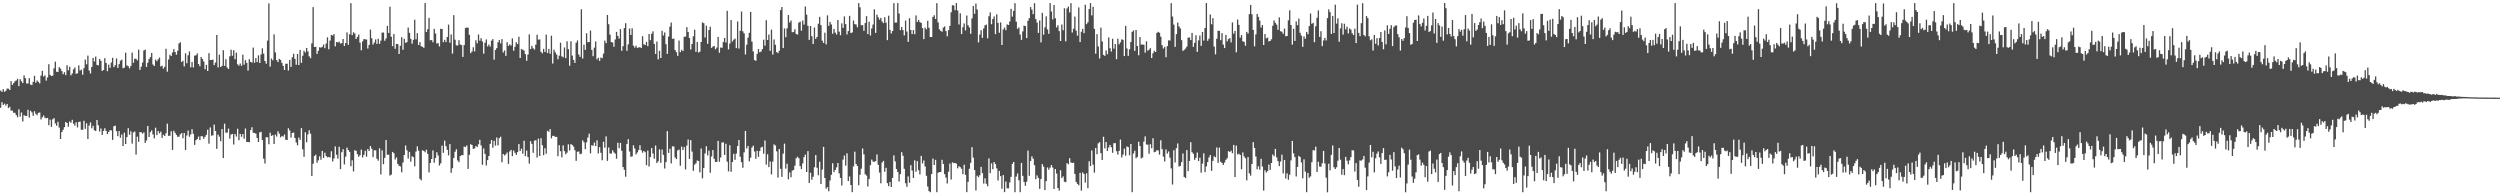 <svg xmlns="http://www.w3.org/2000/svg" width="1920" height="150"><path d="M0 69.520h1v13.244H0zM1 70.546h1v7.893H1zM2 68.421h1v12.167H2zM3 70.499h1v9.096H3zM4 69.680h1v11.398H4zM5 67.973h1v11.846H5zM6 68.119h1v14.877H6zM7 69.140h1v12.873H7zM8 62.382h1v22.525H8zM9 65.251h1v19.728H9zM10 63.831h1v22.724H10zM11 62.435h1v24.263H11zM12 61.790h1v26.630H12zM13 60.507h1v29.533H13zM14 66.168h1v17.789H14zM15 60.834h1v28.712H15zM16 62.462h1v23.987H16zM17 63.770h1v29.502H17zM18 57.899h1v30.531H18zM19 60.070h1v28.974H19zM20 64.102h1v24.936H20zM21 64.094h1v20.239H21zM22 60.051h1v30.272H22zM23 64.906h1v20.212H23zM24 65.392h1v20.923H24zM25 62.872h1v26.086H25zM26 58.221h1v27.214H26zM27 63.518h1v23.883H27zM28 61.825h1v26.721H28zM29 62.834h1v23.828H29zM30 64.039h1v22.326H30zM31 58.051h1v33.696H31zM32 54.430h1v35.684H32zM33 58.770h1v29.932H33zM34 57.841h1v32.560H34zM35 61.892h1v28.988H35zM36 59.488h1v31.014H36zM37 49.323h1v46.838H37zM38 57.470h1v34.424H38zM39 58.427h1v39.073H39zM40 58.051h1v33.596H40zM41 52.460h1v38.252H41zM42 47.352h1v47.472H42zM43 55.099h1v41.469H43zM44 55.246h1v38.318H44zM45 51.534h1v46.471H45zM46 52.711h1v54.030H46zM47 54.630h1v46.794H47zM48 56.984h1v42.696H48zM49 55.443h1v42.219H49zM50 57.684h1v35.994H50zM51 50.054h1v44.424H51zM52 53.979h1v43.374H52zM53 51.232h1v42.078H53zM54 57.849h1v36.365H54zM55 56.437h1v35.595H55zM56 53.265h1v41.694H56zM57 51.796h1v44.738H57zM58 56.720h1v37.184H58zM59 56.266h1v41.608H59zM60 50.211h1v43.471H60zM61 54.195h1v39.178H61zM62 53.436h1v46.223H62zM63 57.390h1v42.272H63zM64 52.331h1v40.463H64zM65 45.783h1v53.159H65zM66 49.432h1v45.292H66zM67 42.704h1v64.057H67zM68 54.143h1v42.332H68zM69 56.443h1v37.559H69zM70 51.380h1v47.132H70zM71 44.429h1v52.124H71zM72 47.200h1v52.898H72zM73 43.416h1v57.168H73zM74 49.796h1v42.372H74zM75 50.181h1v46.002H75zM76 45.332h1v55.679H76zM77 46.684h1v51.978H77zM78 54.544h1v49.061H78zM79 53.697h1v46.856H79zM80 44.658h1v53.830H80zM81 48.366h1v52.130H81zM82 54.673h1v48.281H82zM83 49.680h1v51.661H83zM84 52.138h1v47.819H84zM85 48.016h1v52.167H85zM86 44.400h1v63.033H86zM87 51.536h1v45.421H87zM88 50.009h1v46.480H88zM89 44.922h1v55.865H89zM90 52.104h1v52.437H90zM91 49.279h1v51.399H91zM92 46.601h1v59.177H92zM93 45.894h1v57.425H93zM94 52.450h1v59.749H94zM95 51.939h1v49.942H95zM96 40.465h1v70.130H96zM97 50.244h1v55.034H97zM98 50.883h1v47.573H98zM99 52.499h1v50.986H99zM100 50.652h1v50.188H100zM101 40.388h1v69.893H101zM102 48.190h1v53.545H102zM103 45.051h1v55.972H103zM104 45.212h1v73.446H104zM105 46.391h1v58.569H105zM106 38.102h1v70.806H106zM107 53.764h1v47.654H107zM108 51.194h1v50.442H108zM109 48.023h1v54.608H109zM110 38.763h1v62.943H110zM111 38.083h1v71.674H111zM112 51.388h1v56.502H112zM113 48.165h1v48.579H113zM114 45.367h1v59.866H114zM115 43.820h1v57.703H115zM116 40.656h1v59.498H116zM117 49.576h1v53.706H117zM118 50.676h1v55.587H118zM119 45.771h1v52.253H119zM120 47.021h1v56.781H120zM121 45.526h1v55.122H121zM122 44.193h1v58.185H122zM123 51.049h1v50.095H123zM124 50.415h1v55.459H124zM125 52.761h1v50.750H125zM126 51.285h1v53.166H126zM127 37.441h1v64.859H127zM128 55.022h1v39.969H128zM129 45.658h1v58.623H129zM130 42.029h1v62.258H130zM131 43.022h1v57.787H131zM132 40.302h1v74.811H132zM133 37.751h1v62.721H133zM134 39.915h1v62.127H134zM135 41.984h1v61.621H135zM136 38.985h1v66.079H136zM137 33.386h1v71.634H137zM138 32.437h1v70.744H138zM139 47.636h1v54.561H139zM140 46.641h1v59.569H140zM141 51.007h1v51.144H141zM142 40.947h1v74.238H142zM143 48.607h1v55.409H143zM144 42.428h1v57.827H144zM145 39.458h1v65.543H145zM146 51.706h1v51.536H146zM147 47.575h1v51.629H147zM148 51.751h1v51.031H148zM149 42.683h1v68.592H149zM150 42.504h1v65.208H150zM151 41.028h1v65.713H151zM152 49.205h1v55.638H152zM153 50.886h1v56.724H153zM154 43.763h1v60.812H154zM155 45.329h1v59.389H155zM156 47.261h1v59.341H156zM157 53.185h1v51.864H157zM158 49.865h1v53.672H158zM159 54.531h1v45.090H159zM160 40.793h1v69.547H160zM161 46.066h1v51.775H161zM162 46.104h1v58.105H162zM163 45.713h1v58.200H163zM164 50.017h1v45.691H164zM165 48.033h1v52.576H165zM166 26.811h1v87.529H166zM167 51.777h1v51.581H167zM168 41.974h1v63.000H168zM169 51.470h1v56.991H169zM170 50.598h1v48.483H170zM171 38.535h1v82.839H171zM172 50.588h1v44.406H172zM173 45.456h1v56.461H173zM174 51.860h1v49.992H174zM175 52.991h1v45.785H175zM176 43.251h1v63.185H176zM177 38.201h1v65.122H177zM178 42.810h1v60.035H178zM179 38.557h1v72.437H179zM180 45.446h1v57.407H180zM181 40.387h1v64.481H181zM182 49.420h1v49.427H182zM183 50.422h1v57.260H183zM184 48.753h1v54.081H184zM185 50.520h1v54.503H185zM186 41.969h1v60.924H186zM187 49.647h1v56.872H187zM188 46.195h1v52.528H188zM189 48.302h1v60.678H189zM190 54.203h1v54.874H190zM191 45.512h1v63.678H191zM192 47.580h1v52.369H192zM193 48.004h1v49.724H193zM194 36.578h1v65.311H194zM195 48.181h1v53.898H195zM196 44.609h1v58.030H196zM197 47.660h1v58.250H197zM198 42.522h1v66.543H198zM199 48.355h1v53.323H199zM200 41.822h1v59.471H200zM201 37.131h1v70.413H201zM202 41.190h1v80.666H202zM203 46.848h1v78.760H203zM204 48.873h1v56.426H204zM205 31.171h1v74.299H205zM206 2.589h1v108.221H206zM207 51.141h1v50.725H207zM208 44.963h1v59.420H208zM209 46.260h1v57.507H209zM210 26.440h1v84.142H210zM211 40.265h1v63.118H211zM212 46.176h1v58.673H212zM213 47.690h1v53.110H213zM214 45.199h1v57.457H214zM215 45.954h1v59.582H215zM216 48.238h1v56.163H216zM217 50.577h1v54.371H217zM218 53.725h1v49.648H218zM219 49.003h1v58.296H219zM220 48.963h1v58.553H220zM221 54.164h1v44.347H221zM222 46.028h1v54.194H222zM223 51.422h1v54.235H223zM224 44.056h1v58.064H224zM225 41.278h1v60.489H225zM226 45.217h1v60.758H226zM227 49.711h1v59.764H227zM228 41.455h1v70.170H228zM229 49.906h1v55.694H229zM230 38.344h1v69.134H230zM231 48.290h1v50.102H231zM232 42.795h1v71.911H232zM233 38.992h1v81.408H233zM234 40.303h1v61.269H234zM235 36.869h1v72.383H235zM236 39.541h1v63.676H236zM237 43.270h1v56.809H237zM238 44.673h1v57.964H238zM239 33.343h1v101.847H239zM240 5.503h1v120.246H240zM241 36.094h1v83.791H241zM242 35.936h1v82.875H242zM243 41.427h1v83.569H243zM244 39.037h1v84.090H244zM245 36.315h1v83.808H245zM246 36.621h1v86.063H246zM247 36.006h1v79.907H247zM248 34.190h1v87.080H248zM249 37.001h1v80.312H249zM250 33.411h1v86.402H250zM251 28.647h1v92.246H251zM252 37.851h1v82.662H252zM253 31.200h1v89.772H253zM254 26.806h1v89.356H254zM255 27.333h1v96.682H255zM256 26.197h1v95.513H256zM257 35.587h1v76.865H257zM258 32.277h1v86.567H258zM259 32.614h1v89.231H259zM260 31.991h1v80.746H260zM261 33.424h1v96.488H261zM262 33.129h1v83.755H262zM263 29.928h1v84.648H263zM264 35.333h1v90.994H264zM265 33.027h1v87.294H265zM266 24.882h1v88.497H266zM267 34.419h1v80.786H267zM268 26.387h1v90.240H268zM269 2.422h1v125.259H269zM270 26.994h1v96.093H270zM271 24.855h1v106.813H271zM272 25.714h1v89.672H272zM273 29.937h1v85.915H273zM274 28.316h1v90.096H274zM275 26.594h1v93.826H275zM276 32.769h1v86.446H276zM277 38.628h1v76.241H277zM278 31.797h1v89.161H278zM279 30.001h1v88.929H279zM280 30.193h1v85.625H280zM281 30.346h1v90.005H281zM282 37.273h1v77.165H282zM283 34.500h1v81.462H283zM284 22.715h1v89.465H284zM285 29.412h1v84.837H285zM286 34.207h1v86.474H286zM287 32.614h1v82.810H287zM288 30.245h1v85.204H288zM289 33.757h1v88.214H289zM290 29.736h1v93.663H290zM291 33.626h1v80.301H291zM292 31.205h1v102.806H292zM293 25.045h1v90.409H293zM294 24.969h1v101.144H294zM295 31.262h1v89.976H295zM296 29.507h1v78.077H296zM297 19.863h1v98.977H297zM298 25.281h1v93.516H298zM299 5.108h1v129.684H299zM300 28.192h1v105.932H300zM301 35.488h1v81.208H301zM302 26.112h1v91.570H302zM303 37.492h1v85.010H303zM304 33.711h1v87.172H304zM305 33.878h1v91.966H305zM306 41.494h1v85.855H306zM307 35.156h1v92.680H307zM308 28.585h1v103.762H308zM309 38.271h1v86.559H309zM310 29.760h1v89.297H310zM311 32.889h1v78.822H311zM312 32.401h1v83.003H312zM313 21.133h1v100.621H313zM314 25.179h1v91.440H314zM315 29.798h1v94.357H315zM316 33.567h1v86.451H316zM317 30.576h1v90.096H317zM318 15.151h1v112.551H318zM319 30.170h1v86.204H319zM320 25.444h1v86.947H320zM321 34.550h1v81.156H321zM322 32.378h1v104.961H322zM323 35.504h1v103.004H323zM324 35.999h1v79.473H324zM325 36.750h1v79.117H325zM326 2.350h1v114.616H326zM327 24.551h1v90.420H327zM328 22.433h1v95.759H328zM329 13.719h1v118.665H329zM330 30.930h1v94.209H330zM331 30.772h1v91.333H331zM332 32.444h1v83.051H332zM333 22.160h1v102.811H333zM334 25.710h1v95.632H334zM335 33.379h1v83.562H335zM336 33.179h1v86.226H336zM337 35.681h1v91.430H337zM338 22.063h1v103.395H338zM339 22.294h1v89.527H339zM340 32.405h1v84.951H340zM341 30.549h1v77.477H341zM342 32.298h1v79.967H342zM343 28.411h1v86.689H343zM344 18.915h1v100.456H344zM345 32.822h1v77.809H345zM346 26.455h1v106.284H346zM347 41.169h1v88.033H347zM348 11.609h1v109.673H348zM349 30.460h1v86.095H349zM350 34.840h1v79.811H350zM351 34.956h1v88.265H351zM352 30.898h1v93.613H352zM353 34.154h1v85.754H353zM354 34.644h1v84.491H354zM355 43.740h1v75.467H355zM356 34.590h1v78.006H356zM357 21.544h1v91.414H357zM358 21.128h1v90.531H358zM359 21.224h1v108.501H359zM360 26.757h1v92.134H360zM361 40.798h1v69.931H361zM362 39.581h1v71.838H362zM363 36.304h1v78.026H363zM364 39.488h1v74.552H364zM365 30.930h1v81.177H365zM366 33.275h1v79.677H366zM367 26.444h1v84.419H367zM368 31.237h1v76.119H368zM369 29.353h1v82.357H369zM370 31.866h1v94.696H370zM371 41.224h1v72.775H371zM372 32.801h1v85.353H372zM373 30.308h1v96.790H373zM374 35.627h1v87.367H374zM375 34.186h1v85.636H375zM376 35.804h1v74.703H376zM377 31.239h1v76.350H377zM378 30.061h1v83.378H378zM379 45.844h1v62.298H379zM380 38.328h1v73.501H380zM381 36.953h1v68.605H381zM382 32.483h1v79.188H382zM383 30.785h1v75.346H383zM384 33.324h1v71.667H384zM385 30.061h1v94.598H385zM386 40.292h1v77.994H386zM387 38.771h1v80.624H387zM388 42.921h1v75.631H388zM389 32.419h1v84.680H389zM390 35.245h1v90.631H390zM391 34.173h1v82.148H391zM392 34.991h1v80.120H392zM393 29.511h1v90.395H393zM394 38.965h1v76.639H394zM395 35.962h1v81.402H395zM396 32.448h1v86.524H396zM397 33.883h1v82.979H397zM398 28.196h1v82.422H398zM399 44.548h1v71.450H399zM400 37.680h1v76.505H400zM401 38.219h1v79.848H401zM402 38.834h1v69.254H402zM403 41.549h1v78.385H403zM404 46.700h1v68.970H404zM405 41.879h1v78.780H405zM406 26.440h1v99.202H406zM407 37.702h1v70.707H407zM408 35.202h1v75.311H408zM409 37.084h1v80.257H409zM410 38.017h1v70.000H410zM411 34.297h1v73.392H411zM412 26.671h1v94.338H412zM413 30.477h1v75.955H413zM414 30.240h1v89.567H414zM415 39.781h1v66.427H415zM416 40.978h1v70.550H416zM417 37.475h1v81.734H417zM418 39.892h1v73.964H418zM419 26.631h1v91.430H419zM420 40.700h1v59.755H420zM421 37.547h1v63.660H421zM422 41.270h1v57.875H422zM423 27.399h1v78.907H423zM424 48.806h1v55.530H424zM425 38.150h1v66.217H425zM426 40.175h1v65.026H426zM427 41.906h1v63.144H427zM428 45.526h1v74.432H428zM429 42.772h1v68.765H429zM430 32.771h1v83.340H430zM431 43.269h1v77.574H431zM432 43.997h1v67.640H432zM433 36.474h1v79.589H433zM434 44.651h1v73.838H434zM435 31.679h1v85.564H435zM436 37.710h1v73.148H436zM437 50.478h1v65.095H437zM438 31.681h1v78.942H438zM439 42.699h1v68.659H439zM440 46.041h1v66.554H440zM441 48.331h1v67.000H441zM442 32.813h1v90.731H442zM443 31.062h1v85.507H443zM444 41.881h1v74.429H444zM445 43.657h1v74.789H445zM446 7.137h1v110.894H446zM447 44.962h1v62.809H447zM448 34.339h1v74.935H448zM449 38.353h1v76.239H449zM450 25.564h1v83.738H450zM451 32.481h1v73.132H451zM452 32.265h1v70.410H452zM453 23.462h1v94.337H453zM454 38.296h1v73.196H454zM455 43.182h1v68.720H455zM456 36.545h1v72.946H456zM457 31.854h1v80.313H457zM458 45.629h1v62.122H458zM459 44.411h1v73.454H459zM460 46.818h1v66.183H460zM461 44.208h1v73.138H461zM462 44.699h1v78.392H462zM463 41.187h1v67.674H463zM464 31.195h1v82.192H464zM465 33.105h1v71.645H465zM466 11.500h1v112.044H466zM467 18.603h1v94.670H467zM468 26.573h1v91.269H468zM469 32.300h1v85.661H469zM470 32.617h1v82.792H470zM471 35.873h1v81.161H471zM472 30.313h1v87.694H472zM473 24.457h1v97.432H473zM474 27.566h1v82.049H474zM475 29.632h1v84.165H475zM476 22.394h1v87.382H476zM477 39.012h1v76.804H477zM478 35.475h1v92.768H478zM479 21.577h1v108.854H479zM480 17.817h1v117.922H480zM481 38.996h1v71.595H481zM482 34.088h1v72.811H482zM483 21.921h1v94.436H483zM484 26.893h1v93.467H484zM485 21.767h1v98.368H485zM486 35.052h1v76.583H486zM487 36.550h1v77.537H487zM488 35.065h1v83.509H488zM489 36.786h1v80.307H489zM490 36.386h1v78.879H490zM491 36.256h1v75.321H491zM492 36.882h1v78.551H492zM493 27.797h1v89.465H493zM494 34.004h1v81.929H494zM495 34.599h1v82.310H495zM496 32.223h1v94.597H496zM497 35.500h1v80.154H497zM498 26.129h1v101.752H498zM499 30.864h1v89.698H499zM500 25.913h1v87.776H500zM501 24.060h1v93.852H501zM502 33.760h1v88.108H502zM503 41.421h1v70.345H503zM504 31.883h1v93.350H504zM505 45.542h1v78.298H505zM506 38.943h1v75.774H506zM507 44.566h1v80.474H507zM508 23.639h1v91.212H508zM509 27.268h1v91.661H509zM510 24.944h1v104.465H510zM511 33.933h1v90.539H511zM512 41.373h1v59.360H512zM513 28.132h1v89.339H513zM514 20.427h1v93.866H514zM515 17.287h1v108.190H515zM516 29.872h1v82.462H516zM517 29.567h1v82.985H517zM518 38.405h1v82.549H518zM519 40.098h1v82.047H519zM520 42.910h1v72.576H520zM521 31.135h1v83.738H521zM522 40.034h1v87.242H522zM523 38.226h1v74.360H523zM524 39.215h1v76.040H524zM525 28.244h1v84.736H525zM526 28.038h1v102.125H526zM527 20.816h1v91.003H527zM528 24.556h1v82.599H528zM529 29.173h1v92.889H529zM530 37.972h1v69.664H530zM531 33.756h1v82.651H531zM532 27.902h1v103.277H532zM533 22.857h1v103.614H533zM534 39.813h1v85.640H534zM535 32.198h1v91.035H535zM536 40.306h1v83.345H536zM537 39.661h1v92.708H537zM538 32.269h1v81.818H538zM539 17.190h1v119.756H539zM540 17.814h1v111.279H540zM541 28.818h1v89.068H541zM542 19.705h1v92.631H542zM543 33.618h1v85.740H543zM544 23.044h1v92.669H544zM545 20.506h1v112.149H545zM546 36.753h1v83.437H546zM547 35.794h1v79.465H547zM548 35.263h1v86.702H548zM549 37.825h1v86.566H549zM550 36.572h1v87.778H550zM551 28.366h1v79.846H551zM552 40.486h1v83.704H552zM553 36.489h1v84.512H553zM554 36.706h1v72.807H554zM555 32.327h1v76.924H555zM556 29.153h1v89.859H556zM557 32.659h1v77.771H557zM558 8.366h1v115.804H558zM559 37.945h1v93.701H559zM560 33.496h1v78.069H560zM561 15.405h1v116.525H561zM562 31.910h1v92.509H562zM563 30.512h1v87.624H563zM564 29.612h1v93.114H564zM565 36.990h1v80.966H565zM566 16.467h1v95.716H566zM567 37.267h1v70.214H567zM568 23.591h1v96.831H568zM569 8.834h1v115.738H569zM570 24.078h1v104.726H570zM571 25.667h1v91.300H571zM572 41.810h1v58.767H572zM573 34.380h1v79.643H573zM574 28.907h1v83.184H574zM575 25.176h1v98.748H575zM576 9.190h1v111.973H576zM577 31.942h1v81.387H577zM578 39.486h1v72.385H578zM579 46.123h1v70.262H579zM580 46.688h1v75.252H580zM581 41.303h1v74.499H581zM582 37.633h1v82.818H582zM583 40.086h1v75.943H583zM584 39.604h1v73.690H584zM585 37.666h1v75.090H585zM586 30.445h1v87.551H586zM587 35.019h1v72.872H587zM588 15.532h1v110.933H588zM589 30.733h1v87.728H589zM590 26.532h1v101.813H590zM591 39.057h1v85.003H591zM592 22.782h1v111.175H592zM593 41.923h1v82.155H593zM594 30.317h1v80.584H594zM595 34.360h1v77.339H595zM596 40.056h1v76.146H596zM597 40.801h1v95.601H597zM598 38.938h1v75.515H598zM599 7.760h1v121.903H599zM600 5.360h1v130.478H600zM601 36.901h1v81.092H601zM602 21.853h1v88.447H602zM603 28.583h1v100.921H603zM604 21.691h1v104.045H604zM605 11.531h1v126.204H605zM606 17.292h1v115.099H606zM607 15.765h1v120.372H607zM608 24.766h1v106.248H608zM609 24.451h1v106.055H609zM610 22.413h1v104.806H610zM611 26.111h1v95.406H611zM612 26.590h1v93.767H612zM613 17.387h1v104.124H613zM614 16.644h1v110.967H614zM615 23.538h1v106.378H615zM616 15.770h1v109.744H616zM617 18.902h1v101.758H617zM618 4.978h1v113.747H618zM619 11.239h1v120.875H619zM620 19.853h1v96.235H620zM621 30.601h1v109.918H621zM622 19.963h1v112.702H622zM623 27.798h1v110.227H623zM624 33.854h1v101.861H624zM625 21.116h1v107.323H625zM626 29.874h1v89.225H626zM627 28.411h1v100.451H627zM628 18.247h1v116.307H628zM629 12.932h1v111.291H629zM630 19.326h1v121.980H630zM631 31.232h1v99.007H631zM632 32.961h1v79.816H632zM633 25.086h1v111.593H633zM634 34.097h1v110.802H634zM635 11.759h1v131.937H635zM636 19.816h1v127.071H636zM637 16.850h1v121.759H637zM638 18.777h1v115.485H638zM639 25.897h1v99.502H639zM640 22.246h1v109.969H640zM641 25.059h1v105.454H641zM642 26.541h1v102.010H642zM643 15.337h1v109.825H643zM644 24.287h1v108.838H644zM645 27.039h1v109.607H645zM646 17.921h1v124.544H646zM647 21.418h1v101.160H647zM648 12.610h1v106.857H648zM649 18.497h1v108.746H649zM650 26.485h1v91.294H650zM651 23.870h1v115.195H651zM652 12.119h1v123.424H652zM653 25.416h1v116.658H653zM654 24.878h1v122.705H654zM655 15.692h1v112.079H655zM656 18.591h1v97.908H656zM657 18.805h1v107.136H657zM658 20.936h1v106.587H658zM659 2.392h1v139.910H659zM660 5.607h1v128.582H660zM661 19.398h1v110.194H661zM662 19.300h1v94.740H662zM663 23.671h1v94.833H663zM664 17.734h1v116.112H664zM665 12.386h1v122.499H665zM666 26.187h1v117.046H666zM667 16.716h1v120.805H667zM668 27.229h1v99.570H668zM669 21.870h1v100.726H669zM670 18.866h1v105.256H670zM671 7.183h1v117.058H671zM672 25.241h1v98.495H672zM673 11.192h1v107.415H673zM674 13.266h1v113.309H674zM675 15.036h1v117.503H675zM676 13.740h1v127.059H676zM677 16.555h1v108.295H677zM678 17.776h1v105.752H678zM679 13.269h1v118.614H679zM680 17.479h1v111.373H680zM681 30.799h1v109.858H681zM682 12.024h1v130.966H682zM683 22.873h1v116.920H683zM684 25.715h1v117.886H684zM685 23.786h1v112.792H685zM686 2.411h1v116.894H686zM687 17.347h1v106.618H687zM688 17.320h1v112.503H688zM689 2.353h1v129.744H689zM690 10.384h1v129.025H690zM691 23.142h1v110.664H691zM692 20.699h1v96.190H692zM693 23.120h1v96.459H693zM694 27.206h1v102.410H694zM695 15.775h1v124.976H695zM696 24.212h1v119.261H696zM697 32.175h1v103.306H697zM698 13.972h1v126.384H698zM699 23.004h1v103.797H699zM700 26.142h1v104.826H700zM701 23.075h1v113.629H701zM702 26.245h1v96.881H702zM703 11.821h1v120.081H703zM704 16.835h1v106.917H704zM705 15.274h1v115.431H705zM706 16.971h1v117.017H706zM707 17.640h1v102.061H707zM708 21.549h1v103.919H708zM709 30.039h1v93.202H709zM710 21.174h1v106.676H710zM711 22.531h1v112.476H711zM712 15.963h1v127.300H712zM713 21.373h1v125.423H713zM714 28.438h1v119.178H714zM715 28.480h1v105.197H715zM716 13.028h1v108.772H716zM717 11.749h1v114.989H717zM718 14.570h1v108.215H718zM719 2.395h1v145.190H719zM720 17.201h1v115.478H720zM721 22.532h1v109.627H721zM722 23.692h1v108.384H722zM723 24.368h1v98.360H723zM724 21.214h1v104.790H724zM725 20.297h1v113.422H725zM726 23.846h1v112.576H726zM727 27.842h1v113.048H727zM728 23.146h1v108.755H728zM729 19.849h1v105.799H729zM730 9.404h1v128.460H730zM731 3.977h1v120.674H731zM732 4.271h1v121.029H732zM733 7.798h1v117.340H733zM734 2.378h1v123.328H734zM735 8.013h1v121.277H735zM736 18.805h1v108.842H736zM737 10.241h1v118.189H737zM738 26.147h1v103.514H738zM739 20.875h1v112.911H739zM740 17.977h1v108.517H740zM741 23.358h1v110.889H741zM742 11.931h1v135.638H742zM743 19.428h1v120.223H743zM744 21.082h1v108.520H744zM745 25.946h1v99.116H745zM746 14.151h1v98.919H746zM747 4.632h1v116.442H747zM748 10.623h1v119.921H748zM749 2.722h1v143.569H749zM750 7.310h1v127.646H750zM751 32.550h1v103.553H751zM752 26.508h1v108.070H752zM753 23.190h1v104.959H753zM754 29.104h1v103.849H754zM755 21.870h1v119.144H755zM756 19.463h1v117.505H756zM757 18.914h1v122.206H757zM758 29.418h1v113.612H758zM759 12.506h1v109.146H759zM760 9.525h1v123.456H760zM761 18.617h1v106.860H761zM762 14.604h1v115.354H762zM763 12.651h1v111.772H763zM764 26.227h1v99.823H764zM765 11.009h1v118.335H765zM766 17.630h1v121.000H766zM767 25.155h1v106.147H767zM768 17.260h1v118.001H768zM769 34.567h1v110.359H769zM770 22.613h1v111.857H770zM771 21.153h1v126.420H771zM772 23.197h1v116.278H772zM773 18.751h1v125.914H773zM774 19.202h1v125.469H774zM775 16.492h1v123.635H775zM776 6.822h1v129.001H776zM777 12.745h1v113.124H777zM778 8.368h1v116.019H778zM779 2.398h1v145.224H779zM780 16.626h1v119.007H780zM781 22.136h1v111.078H781zM782 21.024h1v117.404H782zM783 26.509h1v121.082H783zM784 30.594h1v94.563H784zM785 24.110h1v110.980H785zM786 19.725h1v120.037H786zM787 20.003h1v122.695H787zM788 29.245h1v110.334H788zM789 15.966h1v99.676H789zM790 13.918h1v121.088H790zM791 5.403h1v118.301H791zM792 7.434h1v112.665H792zM793 10.875h1v111.035H793zM794 2.382h1v124.510H794zM795 14.667h1v122.953H795zM796 17.335h1v117.354H796zM797 25.238h1v111.406H797zM798 15.720h1v129.335H798zM799 32.558h1v104.942H799zM800 9.889h1v116.095H800zM801 26.644h1v101.361H801zM802 20.983h1v124.974H802zM803 12.534h1v126.552H803zM804 22.590h1v106.046H804zM805 25.997h1v104.376H805zM806 2.419h1v126.351H806zM807 8.799h1v117.973H807zM808 14.892h1v113.844H808zM809 3.825h1v141.303H809zM810 14.028h1v115.774H810zM811 21.075h1v112.192H811zM812 19.420h1v125.036H812zM813 23.907h1v122.451H813zM814 31.470h1v99.303H814zM815 18.865h1v117.878H815zM816 23.243h1v112.247H816zM817 6.358h1v133.228H817zM818 31.730h1v108.219H818zM819 6.484h1v118.800H819zM820 5.072h1v121.082H820zM821 9.517h1v111.992H821zM822 2.414h1v122.365H822zM823 24.984h1v100.187H823zM824 22.059h1v102.932H824zM825 12.753h1v120.808H825zM826 23.503h1v116.148H826zM827 27.385h1v113.890H827zM828 5.694h1v136.657H828zM829 32.294h1v100.460H829zM830 24.364h1v122.014H830zM831 22.160h1v110.240H831zM832 25.433h1v108.206H832zM833 3.614h1v136.642H833zM834 18.554h1v114.557H834zM835 17.114h1v127.401H835zM836 6.968h1v116.898H836zM837 2.393h1v125.187H837zM838 11.812h1v103.765H838zM839 5.205h1v121.251H839zM840 22.183h1v110.424H840zM841 41.216h1v72.386H841zM842 26.211h1v92.217H842zM843 35.667h1v74.422H843zM844 44.886h1v64.284H844zM845 21.186h1v96.421H845zM846 31.852h1v91.056H846zM847 42.148h1v62.861H847zM848 42.884h1v71.076H848zM849 38.727h1v70.351H849zM850 41.640h1v74.315H850zM851 28.748h1v84.524H851zM852 37.075h1v74.215H852zM853 39.610h1v73.469H853zM854 29.748h1v87.586H854zM855 37.392h1v72.628H855zM856 33.805h1v76.105H856zM857 45.488h1v70.614H857zM858 29.773h1v88.952H858zM859 34.038h1v81.809H859zM860 32.509h1v74.659H860zM861 30.240h1v90.683H861zM862 30.572h1v88.152H862zM863 43.046h1v71.143H863zM864 19.852h1v99.728H864zM865 37.213h1v75.261H865zM866 42.896h1v70.086H866zM867 37.821h1v81.454H867zM868 32.180h1v78.428H868zM869 24.455h1v123.160H869zM870 23.417h1v94.472H870zM871 39.032h1v76.714H871zM872 23.039h1v98.485H872zM873 35.324h1v85.168H873zM874 42.420h1v66.435H874zM875 28.477h1v83.630H875zM876 34.236h1v87.391H876zM877 34.125h1v86.872H877zM878 34.391h1v74.377H878zM879 40.440h1v64.337H879zM880 31.729h1v79.280H880zM881 38.925h1v72.186H881zM882 38.128h1v79.962H882zM883 36.968h1v73.762H883zM884 44.534h1v69.340H884zM885 40.932h1v65.256H885zM886 38.965h1v77.918H886zM887 39.960h1v76.595H887zM888 25.247h1v90.071H888zM889 24.400h1v91.229H889zM890 25.117h1v93.669H890zM891 28.138h1v79.565H891zM892 34.727h1v79.814H892zM893 37.274h1v83.037H893zM894 36.044h1v88.023H894zM895 43.924h1v70.867H895zM896 35.409h1v82.580H896zM897 30.969h1v85.354H897zM898 31.127h1v89.984H898zM899 2.387h1v126.966H899zM900 12.684h1v129.027H900zM901 18.889h1v96.509H901zM902 36.009h1v88.783H902zM903 26.220h1v87.581H903zM904 17.354h1v92.804H904zM905 20.282h1v107.655H905zM906 21.877h1v105.528H906zM907 30.841h1v93.721H907zM908 39.127h1v78.741H908zM909 38.245h1v97.649H909zM910 37.259h1v99.486H910zM911 35.758h1v79.475H911zM912 28.953h1v102.466H912zM913 28.798h1v94.843H913zM914 30.749h1v78.471H914zM915 25.301h1v91.613H915zM916 35.995h1v82.148H916zM917 32.909h1v89.837H917zM918 27.064h1v94.099H918zM919 39.828h1v77.337H919zM920 31.049h1v92.657H920zM921 27.281h1v93.867H921zM922 35.240h1v97.348H922zM923 24.565h1v101.063H923zM924 31.196h1v86.583H924zM925 21.510h1v110.709H925zM926 2.357h1v125.452H926zM927 31.339h1v93.177H927zM928 29.686h1v91.260H928zM929 11.183h1v107.894H929zM930 18.637h1v112.598H930zM931 13.907h1v109.662H931zM932 35.812h1v84.276H932zM933 41.745h1v79.099H933zM934 29.730h1v83.509H934zM935 23.586h1v101.469H935zM936 23.727h1v89.649H936zM937 30.856h1v93.341H937zM938 25.429h1v99.722H938zM939 34.236h1v92.422H939zM940 36.906h1v87.901H940zM941 26.803h1v95.920H941zM942 31.749h1v89.788H942zM943 30.070h1v86.018H943zM944 29.261h1v87.477H944zM945 32.537h1v83.186H945zM946 17.225h1v100.495H946zM947 25.804h1v85.514H947zM948 23.770h1v112.198H948zM949 40.182h1v71.649H949zM950 15.019h1v103.536H950zM951 19.082h1v99.008H951zM952 28.858h1v90.121H952zM953 26.943h1v103.065H953zM954 31.660h1v85.436H954zM955 32.220h1v87.949H955zM956 35.070h1v86.515H956zM957 24.473h1v114.097H957zM958 25.797h1v94.841H958zM959 10.878h1v122.216H959zM960 3.772h1v131.067H960zM961 10.942h1v114.966H961zM962 22.968h1v86.173H962zM963 35.602h1v78.013H963zM964 26.427h1v93.774H964zM965 10.681h1v119.369H965zM966 13.022h1v114.618H966zM967 15.810h1v114.508H967zM968 21.161h1v100.796H968zM969 19.230h1v108.648H969zM970 34.580h1v111.780H970zM971 26.180h1v104.585H971zM972 29.486h1v103.028H972zM973 28.811h1v102.584H973zM974 31.784h1v94.608H974zM975 31.418h1v99.069H975zM976 30.168h1v94.997H976zM977 19.753h1v98.927H977zM978 15.680h1v104.271H978zM979 17.546h1v96.858H979zM980 18.963h1v101.894H980zM981 22.901h1v100.907H981zM982 13.312h1v114.294H982zM983 23.957h1v100.125H983zM984 24.376h1v94.408H984zM985 25.952h1v107.258H985zM986 21.926h1v100.937H986zM987 27.842h1v109.267H987zM988 27.648h1v105.504H988zM989 15.625h1v122.433H989zM990 7.912h1v126.301H990zM991 19.207h1v103.961H991zM992 34.259h1v73.968H992zM993 22.086h1v95.707H993zM994 31.456h1v89.213H994zM995 16.496h1v119.048H995zM996 19.279h1v108.936H996zM997 14.226h1v105.505H997zM998 25.166h1v95.438H998zM999 27.372h1v97.363H999zM1000 35.977h1v100.964H1000zM1001 27.945h1v94.424H1001zM1002 29.795h1v101.991H1002zM1003 24.525h1v123.089H1003zM1004 26.312h1v106.517H1004zM1005 20.022h1v116.534H1005zM1006 10.416h1v125.056H1006zM1007 18.270h1v106.280H1007zM1008 17.577h1v97.754H1008zM1009 32.434h1v83.077H1009zM1010 20.172h1v92.492H1010zM1011 13.638h1v118.392H1011zM1012 7.964h1v116.306H1012zM1013 28.382h1v99.505H1013zM1014 23.941h1v104.187H1014zM1015 35.409h1v89.988H1015zM1016 31.098h1v84.800H1016zM1017 29.095h1v96.410H1017zM1018 31.097h1v105.376H1018zM1019 13.922h1v133.772H1019zM1020 7.147h1v118.583H1020zM1021 9.349h1v121.467H1021zM1022 26.022h1v92.899H1022zM1023 12.246h1v99.482H1023zM1024 25.403h1v103.079H1024zM1025 3.560h1v126.266H1025zM1026 18.143h1v110.342H1026zM1027 14.102h1v109.363H1027zM1028 32.034h1v81.575H1028zM1029 21.835h1v100.783H1029zM1030 17.854h1v116.365H1030zM1031 26.594h1v103.243H1031zM1032 18.229h1v116.331H1032zM1033 22.566h1v97.899H1033zM1034 20.457h1v102.993H1034zM1035 25.726h1v100.502H1035zM1036 21.870h1v101.294H1036zM1037 22.752h1v97.927H1037zM1038 25.478h1v89.803H1038zM1039 26.926h1v88.710H1039zM1040 22.037h1v109.775H1040zM1041 33.062h1v92.246H1041zM1042 3.587h1v134.615H1042zM1043 25.222h1v118.188H1043zM1044 27.788h1v95.452H1044zM1045 17.794h1v105.607H1045zM1046 2.454h1v120.008H1046zM1047 26.887h1v92.855H1047zM1048 27.896h1v100.910H1048zM1049 12.304h1v133.682H1049zM1050 13.939h1v121.561H1050zM1051 27.832h1v97.111H1051zM1052 30.929h1v80.395H1052zM1053 30.208h1v90.635H1053zM1054 38.826h1v77.776H1054zM1055 26.822h1v105.651H1055zM1056 33.566h1v87.995H1056zM1057 29.354h1v88.651H1057zM1058 34.843h1v81.504H1058zM1059 29.166h1v91.679H1059zM1060 24.592h1v101.268H1060zM1061 32.275h1v85.224H1061zM1062 37.851h1v75.897H1062zM1063 23.386h1v99.452H1063zM1064 34.023h1v88.604H1064zM1065 19.444h1v116.008H1065zM1066 26.060h1v106.279H1066zM1067 22.113h1v96.826H1067zM1068 19.358h1v103.113H1068zM1069 35.385h1v95.671H1069zM1070 20.889h1v95.939H1070zM1071 19.687h1v108.100H1071zM1072 19.515h1v117.297H1072zM1073 26.212h1v103.977H1073zM1074 28.635h1v98.571H1074zM1075 38.813h1v97.506H1075zM1076 29.988h1v83.414H1076zM1077 31.331h1v83.288H1077zM1078 29.268h1v88.380H1078zM1079 21.090h1v126.551H1079zM1080 12.420h1v128.477H1080zM1081 21.436h1v104.982H1081zM1082 25.398h1v89.549H1082zM1083 34.398h1v88.222H1083zM1084 33.731h1v101.858H1084zM1085 17.431h1v123.002H1085zM1086 15.374h1v121.822H1086zM1087 15.176h1v117.155H1087zM1088 31.475h1v87.659H1088zM1089 11.815h1v106.724H1089zM1090 18.383h1v104.221H1090zM1091 20.270h1v106.943H1091zM1092 17.525h1v107.396H1092zM1093 14.188h1v112.421H1093zM1094 23.377h1v112.699H1094zM1095 19.819h1v107.696H1095zM1096 12.170h1v127.381H1096zM1097 24.580h1v91.788H1097zM1098 23.883h1v91.788H1098zM1099 19.525h1v114.140H1099zM1100 9.612h1v115.991H1100zM1101 25.700h1v103.886H1101zM1102 14.554h1v117.892H1102zM1103 32.924h1v89.665H1103zM1104 17.743h1v121.983H1104zM1105 19.491h1v98.815H1105zM1106 28.255h1v89.184H1106zM1107 20.399h1v104.811H1107zM1108 31.209h1v97.167H1108zM1109 2.311h1v143.482H1109zM1110 6.279h1v128.767H1110zM1111 26.425h1v104.177H1111zM1112 21.437h1v98.878H1112zM1113 26.086h1v90.927H1113zM1114 28.033h1v91.070H1114zM1115 15.387h1v127.110H1115zM1116 27.761h1v103.650H1116zM1117 30.108h1v104.385H1117zM1118 35.629h1v92.712H1118zM1119 27.810h1v97.573H1119zM1120 22.312h1v124.587H1120zM1121 24.333h1v95.688H1121zM1122 22.889h1v93.389H1122zM1123 27.378h1v95.970H1123zM1124 22.434h1v102.433H1124zM1125 11.596h1v123.631H1125zM1126 31.734h1v91.617H1126zM1127 21.898h1v99.293H1127zM1128 23.457h1v101.554H1128zM1129 34.245h1v99.051H1129zM1130 10.697h1v119.618H1130zM1131 28.659h1v99.595H1131zM1132 17.731h1v115.934H1132zM1133 23.688h1v109.474H1133zM1134 22.700h1v101.093H1134zM1135 19.221h1v110.377H1135zM1136 17.073h1v98.182H1136zM1137 14.219h1v109.163H1137zM1138 21.660h1v105.136H1138zM1139 16.552h1v128.138H1139zM1140 19.874h1v121.640H1140zM1141 25.297h1v101.374H1141zM1142 35.249h1v81.431H1142zM1143 28.300h1v96.469H1143zM1144 34.457h1v85.564H1144zM1145 18.692h1v105.975H1145zM1146 27.073h1v102.931H1146zM1147 35.212h1v94.874H1147zM1148 27.893h1v105.858H1148zM1149 12.261h1v108.292H1149zM1150 17.886h1v106.342H1150zM1151 13.145h1v109.548H1151zM1152 19.128h1v94.967H1152zM1153 15.533h1v107.551H1153zM1154 18.604h1v106.444H1154zM1155 7.918h1v118.392H1155zM1156 23.903h1v105.055H1156zM1157 34.255h1v96.811H1157zM1158 25.576h1v102.339H1158zM1159 24.705h1v90.116H1159zM1160 14.560h1v103.950H1160zM1161 27.798h1v100.541H1161zM1162 13.612h1v127.682H1162zM1163 22.639h1v113.451H1163zM1164 19.694h1v120.685H1164zM1165 28.857h1v96.202H1165zM1166 17.770h1v94.822H1166zM1167 22.572h1v97.814H1167zM1168 24.006h1v97.145H1168zM1169 10.250h1v137.368H1169zM1170 21.820h1v112.888H1170zM1171 25.874h1v102.030H1171zM1172 23.899h1v120.172H1172zM1173 31.262h1v104.025H1173zM1174 31.094h1v80.783H1174zM1175 15.409h1v103.566H1175zM1176 22.172h1v105.805H1176zM1177 14.718h1v116.657H1177zM1178 34.183h1v105.102H1178zM1179 32.986h1v86.788H1179zM1180 25.333h1v107.553H1180zM1181 26.371h1v90.265H1181zM1182 22.646h1v99.183H1182zM1183 10.646h1v110.300H1183zM1184 10.722h1v119.864H1184zM1185 19.406h1v119.050H1185zM1186 25.471h1v93.534H1186zM1187 31.051h1v108.077H1187zM1188 15.961h1v117.731H1188zM1189 23.635h1v98.859H1189zM1190 15.040h1v120.865H1190zM1191 28.236h1v104.448H1191zM1192 14.493h1v121.548H1192zM1193 26.180h1v114.472H1193zM1194 26.944h1v103.887H1194zM1195 28.549h1v97.152H1195zM1196 18.488h1v118.057H1196zM1197 7.004h1v113.004H1197zM1198 15.032h1v113.355H1198zM1199 12.298h1v116.367H1199zM1200 13.216h1v122.186H1200zM1201 36.151h1v97.662H1201zM1202 30.120h1v95.660H1202zM1203 29.963h1v103.581H1203zM1204 33.285h1v80.273H1204zM1205 22.147h1v104.128H1205zM1206 15.220h1v111.764H1206zM1207 25.352h1v105.929H1207zM1208 27.814h1v111.482H1208zM1209 20.679h1v93.568H1209zM1210 30.202h1v101.734H1210zM1211 13.233h1v121.013H1211zM1212 24.867h1v101.778H1212zM1213 23.797h1v101.340H1213zM1214 12.055h1v116.429H1214zM1215 20.059h1v100.884H1215zM1216 28.052h1v103.235H1216zM1217 33.720h1v88.051H1217zM1218 24.407h1v95.012H1218zM1219 19.230h1v111.813H1219zM1220 15.526h1v111.023H1220zM1221 26.452h1v97.891H1221zM1222 17.085h1v115.236H1222zM1223 30.040h1v92.528H1223zM1224 15.325h1v109.196H1224zM1225 20.134h1v103.475H1225zM1226 18.873h1v108.260H1226zM1227 12.723h1v115.586H1227zM1228 29.095h1v87.946H1228zM1229 15.070h1v117.102H1229zM1230 13.987h1v120.887H1230zM1231 22.952h1v110.231H1231zM1232 21.202h1v118.705H1232zM1233 27.976h1v118.938H1233zM1234 26.771h1v87.852H1234zM1235 23.183h1v106.830H1235zM1236 21.776h1v110.155H1236zM1237 28.879h1v104.509H1237zM1238 30.838h1v100.333H1238zM1239 26.624h1v90.639H1239zM1240 24.415h1v108.454H1240zM1241 24.790h1v98.816H1241zM1242 24.695h1v103.658H1242zM1243 26.096h1v96.596H1243zM1244 16.994h1v104.125H1244zM1245 8.075h1v117.790H1245zM1246 26.839h1v94.220H1246zM1247 20.929h1v110.042H1247zM1248 25.274h1v104.270H1248zM1249 24.475h1v97.428H1249zM1250 20.128h1v115.547H1250zM1251 21.653h1v104.205H1251zM1252 12.797h1v118.693H1252zM1253 19.298h1v110.084H1253zM1254 24.464h1v109.667H1254zM1255 23.640h1v108.256H1255zM1256 24.338h1v104.128H1256zM1257 22.384h1v109.856H1257zM1258 28.973h1v93.667H1258zM1259 21.736h1v114.862H1259zM1260 26.926h1v94.987H1260zM1261 30.409h1v99.440H1261zM1262 31.571h1v94.177H1262zM1263 28.829h1v97.237H1263zM1264 34.807h1v81.162H1264zM1265 40.735h1v71.758H1265zM1266 33.009h1v90.618H1266zM1267 30.707h1v79.190H1267zM1268 35.087h1v82.628H1268zM1269 30.609h1v84.907H1269zM1270 34.730h1v81.429H1270zM1271 25.853h1v99.720H1271zM1272 33.545h1v83.787H1272zM1273 28.419h1v92.881H1273zM1274 26.081h1v101.489H1274zM1275 34.172h1v82.592H1275zM1276 29.942h1v84.657H1276zM1277 36.870h1v82.939H1277zM1278 22.440h1v92.785H1278zM1279 21.613h1v96.258H1279zM1280 30.331h1v80.199H1280zM1281 39.641h1v88.512H1281zM1282 28.489h1v106.887H1282zM1283 31.540h1v101.614H1283zM1284 26.679h1v91.779H1284zM1285 38.237h1v71.910H1285zM1286 2.353h1v113.586H1286zM1287 43.300h1v78.891H1287zM1288 38.132h1v77.836H1288zM1289 31.661h1v102.117H1289zM1290 20.228h1v103.811H1290zM1291 40.553h1v80.305H1291zM1292 30.635h1v84.718H1292zM1293 38.708h1v77.838H1293zM1294 42.588h1v67.615H1294zM1295 33.656h1v74.772H1295zM1296 38.771h1v74.573H1296zM1297 42.371h1v74.765H1297zM1298 33.772h1v83.690H1298zM1299 36.751h1v67.812H1299zM1300 32.926h1v86.414H1300zM1301 38.978h1v81.525H1301zM1302 38.804h1v78.850H1302zM1303 35.373h1v81.576H1303zM1304 38.701h1v73.735H1304zM1305 38.773h1v78.363H1305zM1306 40.215h1v83.523H1306zM1307 40.202h1v75.054H1307zM1308 22.720h1v98.698H1308zM1309 24.677h1v91.879H1309zM1310 37.605h1v89.946H1310zM1311 26.365h1v99.728H1311zM1312 34.264h1v85.358H1312zM1313 37.026h1v83.804H1313zM1314 39.843h1v79.581H1314zM1315 36.876h1v84.825H1315zM1316 43.235h1v66.791H1316zM1317 41.549h1v73.626H1317zM1318 25.684h1v93.039H1318zM1319 28.919h1v108.230H1319zM1320 16.308h1v111.866H1320zM1321 36.697h1v81.754H1321zM1322 32.739h1v80.828H1322zM1323 30.179h1v83.337H1323zM1324 17.480h1v98.173H1324zM1325 25.566h1v90.656H1325zM1326 16.166h1v99.512H1326zM1327 27.672h1v92.097H1327zM1328 37.801h1v79.046H1328zM1329 37.412h1v96.079H1329zM1330 41.251h1v81.659H1330zM1331 33.188h1v74.032H1331zM1332 27.528h1v92.525H1332zM1333 31.512h1v88.850H1333zM1334 34.100h1v86.321H1334zM1335 27.750h1v79.557H1335zM1336 24.898h1v90.043H1336zM1337 29.661h1v95.404H1337zM1338 34.383h1v84.836H1338zM1339 23.260h1v86.274H1339zM1340 23.303h1v104.513H1340zM1341 29.904h1v88.016H1341zM1342 12.815h1v109.463H1342zM1343 34.997h1v85.459H1343zM1344 33.857h1v93.579H1344zM1345 38.639h1v76.813H1345zM1346 45.932h1v73.051H1346zM1347 19.636h1v101.099H1347zM1348 28.529h1v88.218H1348zM1349 32.073h1v89.244H1349zM1350 7.023h1v122.723H1350zM1351 33.499h1v83.662H1351zM1352 43.752h1v77.388H1352zM1353 37.401h1v88.440H1353zM1354 29.658h1v84.209H1354zM1355 31.108h1v85.056H1355zM1356 26.256h1v88.877H1356zM1357 32.277h1v82.162H1357zM1358 30.506h1v90.775H1358zM1359 34.694h1v83.199H1359zM1360 40.173h1v78.687H1360zM1361 40.198h1v85.407H1361zM1362 33.975h1v87.679H1362zM1363 37.221h1v79.629H1363zM1364 32.950h1v85.242H1364zM1365 34.303h1v75.387H1365zM1366 35.558h1v80.876H1366zM1367 21.444h1v94.415H1367zM1368 33.442h1v92.722H1368zM1369 33.443h1v93.804H1369zM1370 32.792h1v101.063H1370zM1371 34.366h1v90.613H1371zM1372 31.858h1v95.492H1372zM1373 36.549h1v85.333H1373zM1374 18.908h1v98.807H1374zM1375 32.415h1v88.515H1375zM1376 28.120h1v92.517H1376zM1377 39.553h1v84.308H1377zM1378 38.739h1v83.727H1378zM1379 18.010h1v102.291H1379zM1380 10.894h1v117.920H1380zM1381 22.057h1v97.940H1381zM1382 22.816h1v99.038H1382zM1383 29.434h1v82.339H1383zM1384 31.390h1v79.921H1384zM1385 33.947h1v89.593H1385zM1386 18.049h1v105.257H1386zM1387 30.313h1v82.268H1387zM1388 35.544h1v82.451H1388zM1389 34.384h1v83.232H1389zM1390 43.123h1v84.660H1390zM1391 28.302h1v83.786H1391zM1392 30.428h1v89.741H1392zM1393 38.212h1v74.136H1393zM1394 32.004h1v104.406H1394zM1395 12.893h1v115.316H1395zM1396 13.834h1v120.145H1396zM1397 23.369h1v104.766H1397zM1398 28.308h1v98.149H1398zM1399 31.843h1v98.813H1399zM1400 22.033h1v110.151H1400zM1401 15.945h1v112.765H1401zM1402 4.890h1v124.215H1402zM1403 18.615h1v112.686H1403zM1404 16.301h1v119.684H1404zM1405 18.796h1v100.942H1405zM1406 31.230h1v102.900H1406zM1407 25.464h1v107.944H1407zM1408 17.209h1v98.270H1408zM1409 15.264h1v101.374H1409zM1410 2.494h1v133.382H1410zM1411 6.087h1v118.190H1411zM1412 23.565h1v98.227H1412zM1413 31.451h1v89.974H1413zM1414 33.201h1v92.626H1414zM1415 18.250h1v114.308H1415zM1416 24.393h1v103.495H1416zM1417 26.234h1v106.174H1417zM1418 29.324h1v91.041H1418zM1419 31.178h1v95.326H1419zM1420 33.380h1v100.585H1420zM1421 31.724h1v99.619H1421zM1422 22.127h1v110.633H1422zM1423 19.644h1v107.913H1423zM1424 19.055h1v106.396H1424zM1425 15.872h1v107.623H1425zM1426 15.425h1v106.779H1426zM1427 19.278h1v114.668H1427zM1428 22.150h1v105.907H1428zM1429 35.731h1v93.227H1429zM1430 18.492h1v115.125H1430zM1431 16.846h1v113.787H1431zM1432 17.179h1v114.453H1432zM1433 22.000h1v119.840H1433zM1434 28.899h1v111.615H1434zM1435 11.912h1v126.783H1435zM1436 24.526h1v118.891H1436zM1437 21.519h1v108.454H1437zM1438 18.334h1v113.135H1438zM1439 18.315h1v111.787H1439zM1440 2.400h1v139.913H1440zM1441 8.726h1v124.992H1441zM1442 13.152h1v119.119H1442zM1443 25.908h1v103.016H1443zM1444 26.908h1v99.688H1444zM1445 12.812h1v126.232H1445zM1446 2.654h1v140.758H1446zM1447 19.676h1v105.280H1447zM1448 18.616h1v118.337H1448zM1449 26.650h1v103.035H1449zM1450 27.436h1v110.426H1450zM1451 23.390h1v121.157H1451zM1452 17.005h1v118.803H1452zM1453 20.933h1v109.316H1453zM1454 17.173h1v109.331H1454zM1455 19.306h1v109.767H1455zM1456 9.350h1v123.611H1456zM1457 20.787h1v107.850H1457zM1458 28.997h1v109.476H1458zM1459 27.054h1v105.293H1459zM1460 17.788h1v117.877H1460zM1461 15.207h1v124.337H1461zM1462 7.113h1v128.796H1462zM1463 15.696h1v111.584H1463zM1464 16.874h1v124.041H1464zM1465 17.979h1v107.497H1465zM1466 28.425h1v103.685H1466zM1467 16.551h1v117.464H1467zM1468 12.959h1v111.878H1468zM1469 19.984h1v113.596H1469zM1470 2.348h1v135.862H1470zM1471 7.799h1v115.780H1471zM1472 9.201h1v118.945H1472zM1473 25.210h1v93.636H1473zM1474 17.845h1v99.371H1474zM1475 22.383h1v114.206H1475zM1476 21.415h1v115.055H1476zM1477 23.188h1v111.700H1477zM1478 22.777h1v103.520H1478zM1479 15.133h1v109.541H1479zM1480 24.527h1v117.272H1480zM1481 19.379h1v110.603H1481zM1482 19.391h1v108.704H1482zM1483 23.821h1v105.695H1483zM1484 16.385h1v110.620H1484zM1485 8.490h1v115.675H1485zM1486 17.132h1v119.528H1486zM1487 24.241h1v115.476H1487zM1488 27.185h1v91.687H1488zM1489 30.875h1v96.062H1489zM1490 19.563h1v117.747H1490zM1491 16.382h1v118.491H1491zM1492 11.629h1v122.799H1492zM1493 21.537h1v103.833H1493zM1494 22.583h1v106.519H1494zM1495 18.767h1v106.020H1495zM1496 24.005h1v104.469H1496zM1497 18.049h1v108.916H1497zM1498 19.288h1v104.291H1498zM1499 24.377h1v121.473H1499zM1500 2.416h1v138.384H1500zM1501 17.027h1v107.681H1501zM1502 23.642h1v107.872H1502zM1503 18.477h1v112.636H1503zM1504 19.298h1v105.249H1504zM1505 15.355h1v130.923H1505zM1506 19.462h1v116.163H1506zM1507 20.419h1v96.516H1507zM1508 22.887h1v102.520H1508zM1509 23.197h1v98.019H1509zM1510 23.010h1v103.847H1510zM1511 24.883h1v105.038H1511zM1512 23.412h1v96.633H1512zM1513 18.391h1v110.721H1513zM1514 24.901h1v96.815H1514zM1515 32.976h1v90.358H1515zM1516 36.622h1v79.901H1516zM1517 37.590h1v89.308H1517zM1518 32.875h1v84.574H1518zM1519 33.202h1v87.285H1519zM1520 19.663h1v104.379H1520zM1521 20.113h1v100.487H1521zM1522 9.682h1v116.395H1522zM1523 15.748h1v117.199H1523zM1524 24.177h1v90.183H1524zM1525 27.557h1v84.257H1525zM1526 24.273h1v97.203H1526zM1527 33.876h1v87.471H1527zM1528 26.290h1v92.179H1528zM1529 30.728h1v107.329H1529zM1530 11.878h1v122.839H1530zM1531 30.237h1v92.875H1531zM1532 33.227h1v95.706H1532zM1533 41.474h1v80.208H1533zM1534 36.682h1v74.065H1534zM1535 24.143h1v97.150H1535zM1536 26.914h1v92.112H1536zM1537 26.824h1v90.870H1537zM1538 36.376h1v72.518H1538zM1539 20.939h1v97.435H1539zM1540 20.733h1v95.770H1540zM1541 36.236h1v84.589H1541zM1542 36.710h1v85.679H1542zM1543 36.060h1v85.099H1543zM1544 22.904h1v108.130H1544zM1545 38.110h1v81.856H1545zM1546 30.094h1v84.672H1546zM1547 33.346h1v86.473H1547zM1548 32.207h1v86.558H1548zM1549 30.117h1v90.643H1549zM1550 17.958h1v106.821H1550zM1551 28.395h1v90.043H1551zM1552 26.152h1v99.086H1552zM1553 33.258h1v105.571H1553zM1554 21.437h1v99.578H1554zM1555 34.168h1v77.476H1555zM1556 30.710h1v89.514H1556zM1557 34.278h1v85.025H1557zM1558 30.207h1v96.114H1558zM1559 27.148h1v120.484H1559zM1560 16.198h1v112.016H1560zM1561 24.843h1v109.649H1561zM1562 23.839h1v98.814H1562zM1563 26.538h1v94.032H1563zM1564 45.279h1v73.034H1564zM1565 16.737h1v103.709H1565zM1566 30.139h1v87.464H1566zM1567 25.827h1v88.530H1567zM1568 28.259h1v88.770H1568zM1569 27.683h1v84.044H1569zM1570 30.025h1v93.617H1570zM1571 24.017h1v92.472H1571zM1572 22.426h1v99.168H1572zM1573 23.291h1v99.430H1573zM1574 42.610h1v73.416H1574zM1575 43.278h1v64.599H1575zM1576 36.372h1v68.828H1576zM1577 43.983h1v65.275H1577zM1578 34.300h1v83.151H1578zM1579 30.031h1v83.367H1579zM1580 40.084h1v86.690H1580zM1581 36.249h1v80.115H1581zM1582 35.721h1v76.586H1582zM1583 28.725h1v75.886H1583zM1584 37.936h1v73.973H1584zM1585 36.296h1v73.535H1585zM1586 38.761h1v85.565H1586zM1587 38.673h1v82.134H1587zM1588 32.569h1v74.290H1588zM1589 31.764h1v82.211H1589zM1590 24.178h1v101.400H1590zM1591 27.074h1v98.543H1591zM1592 21.267h1v103.891H1592zM1593 36.148h1v85.155H1593zM1594 40.538h1v71.750H1594zM1595 40.595h1v70.388H1595zM1596 35.746h1v77.858H1596zM1597 36.317h1v65.236H1597zM1598 40.943h1v68.932H1598zM1599 41.452h1v76.754H1599zM1600 46.594h1v76.303H1600zM1601 39.160h1v78.623H1601zM1602 41.865h1v66.887H1602zM1603 40.826h1v69.285H1603zM1604 37.826h1v74.299H1604zM1605 32.514h1v82.255H1605zM1606 23.618h1v88.464H1606zM1607 34.460h1v87.821H1607zM1608 34.179h1v94.548H1608zM1609 32.111h1v87.888H1609zM1610 39.439h1v65.260H1610zM1611 31.245h1v76.914H1611zM1612 31.950h1v83.102H1612zM1613 39.316h1v79.990H1613zM1614 27.592h1v88.534H1614zM1615 40.109h1v72.535H1615zM1616 35.497h1v84.443H1616zM1617 42.420h1v75.854H1617zM1618 42.941h1v77.760H1618zM1619 35.889h1v86.631H1619zM1620 38.686h1v64.506H1620zM1621 35.859h1v89.470H1621zM1622 24.994h1v99.829H1622zM1623 29.133h1v91.532H1623zM1624 43.412h1v71.310H1624zM1625 37.645h1v68.259H1625zM1626 31.965h1v82.610H1626zM1627 26.236h1v88.316H1627zM1628 42.556h1v71.806H1628zM1629 25.037h1v91.872H1629zM1630 24.506h1v94.270H1630zM1631 24.724h1v99.706H1631zM1632 37.444h1v82.666H1632zM1633 38.074h1v66.494H1633zM1634 42.234h1v63.917H1634zM1635 40.409h1v67.398H1635zM1636 30.062h1v77.070H1636zM1637 33.196h1v66.965H1637zM1638 40.277h1v73.599H1638zM1639 36.378h1v75.947H1639zM1640 35.531h1v85.851H1640zM1641 38.676h1v80.688H1641zM1642 43.176h1v65.790H1642zM1643 36.673h1v71.305H1643zM1644 40.820h1v66.879H1644zM1645 36.829h1v61.098H1645zM1646 19.214h1v99.918H1646zM1647 39.835h1v62.768H1647zM1648 29.538h1v73.792H1648zM1649 35.514h1v94.672H1649zM1650 31.322h1v88.109H1650zM1651 44.325h1v65.393H1651zM1652 27.763h1v83.361H1652zM1653 23.855h1v89.483H1653zM1654 38.064h1v87.333H1654zM1655 37.643h1v66.461H1655zM1656 44.410h1v63.704H1656zM1657 43.931h1v74.351H1657zM1658 38.614h1v69.928H1658zM1659 41.379h1v67.014H1659zM1660 41.600h1v80.844H1660zM1661 45.023h1v63.513H1661zM1662 27.704h1v76.452H1662zM1663 49.630h1v49.785H1663zM1664 45.581h1v57.566H1664zM1665 38.576h1v63.046H1665zM1666 27.792h1v78.978H1666zM1667 42.494h1v63.134H1667zM1668 21.647h1v97.075H1668zM1669 34.679h1v91.144H1669zM1670 42.672h1v75.037H1670zM1671 47.502h1v72.342H1671zM1672 44.700h1v72.800H1672zM1673 36.620h1v76.205H1673zM1674 44.719h1v74.579H1674zM1675 32.368h1v74.504H1675zM1676 51.563h1v51.224H1676zM1677 46.298h1v57.037H1677zM1678 37.908h1v66.213H1678zM1679 27.553h1v101.292H1679zM1680 31.962h1v78.756H1680zM1681 30.817h1v78.615H1681zM1682 38.322h1v68.496H1682zM1683 49.996h1v55.505H1683zM1684 48.145h1v60.239H1684zM1685 42.499h1v67.037H1685zM1686 46.528h1v64.859H1686zM1687 52.309h1v51.794H1687zM1688 46.941h1v59.441H1688zM1689 42.038h1v54.811H1689zM1690 44.706h1v57.939H1690zM1691 43.980h1v56.801H1691zM1692 50.501h1v53.819H1692zM1693 44.234h1v59.447H1693zM1694 43.668h1v57.574H1694zM1695 41.934h1v60.513H1695zM1696 44.980h1v57.429H1696zM1697 39.721h1v60.980H1697zM1698 36.319h1v75.710H1698zM1699 46.809h1v56.742H1699zM1700 49.923h1v58.322H1700zM1701 40.165h1v73.977H1701zM1702 45.507h1v63.122H1702zM1703 41.066h1v69.321H1703zM1704 39.466h1v62.546H1704zM1705 49.636h1v48.544H1705zM1706 46.263h1v57.018H1706zM1707 47.704h1v52.553H1707zM1708 42.656h1v61.186H1708zM1709 39.565h1v75.208H1709zM1710 38.918h1v69.161H1710zM1711 44.952h1v70.559H1711zM1712 49.173h1v54.701H1712zM1713 43.039h1v64.732H1713zM1714 45.794h1v73.989H1714zM1715 48.767h1v65.520H1715zM1716 43.696h1v65.254H1716zM1717 47.573h1v57.741H1717zM1718 48.846h1v50.455H1718zM1719 41.296h1v59.493H1719zM1720 43.988h1v56.732H1720zM1721 44.669h1v51.660H1721zM1722 39.525h1v58.348H1722zM1723 46.876h1v54.484H1723zM1724 47.743h1v53.935H1724zM1725 47.147h1v53.747H1725zM1726 42.494h1v70.434H1726zM1727 40.348h1v61.844H1727zM1728 42.776h1v67.701H1728zM1729 52.010h1v55.818H1729zM1730 49.849h1v56.284H1730zM1731 41.671h1v65.179H1731zM1732 39.029h1v70.092H1732zM1733 42.891h1v72.043H1733zM1734 39.921h1v72.362H1734zM1735 40.002h1v56.031H1735zM1736 47.702h1v53.840H1736zM1737 49.363h1v48.603H1737zM1738 45.058h1v54.267H1738zM1739 34.655h1v81.038H1739zM1740 50.289h1v53.048H1740zM1741 44.709h1v57.232H1741zM1742 48.153h1v61.466H1742zM1743 52.877h1v52.511H1743zM1744 52.621h1v48.736H1744zM1745 47.721h1v57.499H1745zM1746 43.311h1v55.765H1746zM1747 46.697h1v53.319H1747zM1748 47.839h1v52.755H1748zM1749 45.324h1v50.746H1749zM1750 49.936h1v50.083H1750zM1751 46.670h1v54.914H1751zM1752 47.271h1v50.885H1752zM1753 52.890h1v46.440H1753zM1754 49.131h1v51.163H1754zM1755 46.784h1v52.059H1755zM1756 46.091h1v59.615H1756zM1757 44.083h1v60.842H1757zM1758 45.511h1v53.500H1758zM1759 54.389h1v49.938H1759zM1760 47.912h1v51.179H1760zM1761 45.904h1v59.665H1761zM1762 46.283h1v66.875H1762zM1763 36.951h1v70.352H1763zM1764 49.423h1v49.731H1764zM1765 51.729h1v55.452H1765zM1766 32.499h1v81.071H1766zM1767 50.518h1v43.750H1767zM1768 49.902h1v46.444H1768zM1769 40.794h1v67.396H1769zM1770 39.451h1v65.399H1770zM1771 50.921h1v49.745H1771zM1772 54.153h1v44.250H1772zM1773 47.851h1v54.047H1773zM1774 49.398h1v56.836H1774zM1775 55.115h1v47.604H1775zM1776 52.795h1v49.312H1776zM1777 56.571h1v40.260H1777zM1778 53.443h1v43.845H1778zM1779 56.302h1v38.717H1779zM1780 56.181h1v40.706H1780zM1781 51.493h1v39.979H1781zM1782 52.180h1v43.600H1782zM1783 56.164h1v36.956H1783zM1784 54.790h1v39.307H1784zM1785 54.593h1v38.318H1785zM1786 50.240h1v48.810H1786zM1787 55.076h1v41.863H1787zM1788 43.377h1v57.858H1788zM1789 51.715h1v47.699H1789zM1790 59.079h1v37.207H1790zM1791 54.692h1v37.335H1791zM1792 54.130h1v58.767H1792zM1793 40.998h1v66.044H1793zM1794 52.267h1v45.316H1794zM1795 57.875h1v33.338H1795zM1796 58.037h1v33.576H1796zM1797 57.266h1v33.121H1797zM1798 57.561h1v31.843H1798zM1799 54.450h1v47.191H1799zM1800 54.973h1v37.875H1800zM1801 55.465h1v36.952H1801zM1802 58.146h1v29.973H1802zM1803 62.948h1v24.473H1803zM1804 60.473h1v31.445H1804zM1805 62.210h1v31.507H1805zM1806 60.330h1v29.295H1806zM1807 59.335h1v30.660H1807zM1808 59.492h1v33.087H1808zM1809 62.618h1v25.331H1809zM1810 58.004h1v32.146H1810zM1811 61.547h1v23.365H1811zM1812 61.643h1v24.559H1812zM1813 59.373h1v29.024H1813zM1814 60.504h1v27.468H1814zM1815 59.730h1v28.546H1815zM1816 53.930h1v44.329H1816zM1817 60.325h1v27.802H1817zM1818 51.932h1v39.658H1818zM1819 57.701h1v35.022H1819zM1820 62.908h1v26.056H1820zM1821 63.673h1v22.935H1821zM1822 64.450h1v26.985H1822zM1823 61.352h1v25.965H1823zM1824 58.658h1v27.991H1824zM1825 63.106h1v24.675H1825zM1826 64.725h1v21.919H1826zM1827 63.879h1v20.643H1827zM1828 65.351h1v19.126H1828zM1829 66.318h1v15.336H1829zM1830 64.587h1v18.147H1830zM1831 66.556h1v15.754H1831zM1832 67.180h1v15.261H1832zM1833 66.764h1v15.513H1833zM1834 67.722h1v14.470H1834zM1835 68.536h1v14.896H1835zM1836 68.307h1v14.810H1836zM1837 70.012h1v13.511H1837zM1838 68.271h1v13.931H1838zM1839 69.080h1v12.955H1839zM1840 69.846h1v11.528H1840zM1841 68.969h1v12.268H1841zM1842 69.698h1v10.000H1842zM1843 70.119h1v9.366H1843zM1844 70.396h1v9.731H1844zM1845 69.312h1v10.511H1845zM1846 69.812h1v10.286H1846zM1847 70.049h1v9.269H1847zM1848 70.464h1v9.243H1848zM1849 70.676h1v9.417H1849zM1850 71.290h1v9.115H1850zM1851 70.579h1v9.661H1851zM1852 70.481h1v9.646H1852zM1853 71.089h1v8.741H1853zM1854 70.440h1v10.106H1854zM1855 70.531h1v9.321H1855zM1856 71.064h1v7.601H1856zM1857 70.697h1v7.705H1857zM1858 70.943h1v7.662H1858zM1859 70.770h1v7.290H1859zM1860 70.693h1v8.129H1860zM1861 71.662h1v6.211H1861zM1862 71.590h1v6.267H1862zM1863 72.013h1v6.376H1863zM1864 71.803h1v5.789H1864zM1865 72.158h1v5.640H1865zM1866 72.358h1v5.907H1866zM1867 72.762h1v4.808H1867zM1868 72.262h1v4.974H1868zM1869 72.451h1v4.745H1869zM1870 72.895h1v4.608H1870zM1871 72.115h1v4.928H1871zM1872 72.819h1v4.655H1872zM1873 72.919h1v3.888H1873zM1874 72.962h1v3.925H1874zM1875 72.794h1v3.814H1875zM1876 73.238h1v3.653H1876zM1877 73.194h1v3.688H1877zM1878 73.386h1v3.131H1878zM1879 73.674h1v2.884H1879zM1880 73.717h1v2.919H1880zM1881 73.655h1v2.992H1881zM1882 73.757h1v2.383H1882zM1883 74.035h1v1.988H1883zM1884 73.963h1v2.110H1884zM1885 73.797h1v2.224H1885zM1886 74.161h1v1.803H1886zM1887 74.202h1v1.669H1887zM1888 74.097h1v1.574H1888zM1889 74.327h1v1.307H1889zM1890 74.353h1v1.314H1890zM1891 74.398h1v1.135H1891zM1892 74.510h1v1.049H1892zM1893 74.443h1v1.085H1893zM1894 74.521h1v1.042H1894zM1895 74.580h1v1.000H1895zM1896 74.647h1v1.000H1896zM1897 74.722h1v1.000H1897zM1898 74.688h1v1.000H1898zM1899 74.736h1v1.000H1899zM1900 74.760h1v1.000H1900zM1901 74.752h1v1.000H1901zM1902 74.833h1v1.000H1902zM1903 74.846h1v1.000H1903zM1904 74.850h1v1.000H1904zM1905 74.873h1v1.000H1905zM1906 74.896h1v1.000H1906zM1907 74.910h1v1.000H1907zM1908 74.924h1v1.000H1908zM1909 74.929h1v1.000H1909zM1910 74.931h1v1.000H1910zM1911 74.947h1v1.000H1911zM1912 74.945h1v1.000H1912zM1913 74.965h1v1.000H1913zM1914 74.963h1v1.000H1914zM1915 74.974h1v1.000H1915zM1916 74.980h1v1.000H1916zM1917 74.985h1v1.000H1917zM1918 74.988h1v1.000H1918zM1919 74.989h1v1.000H1919z" fill="#4a4a4a"/></svg>